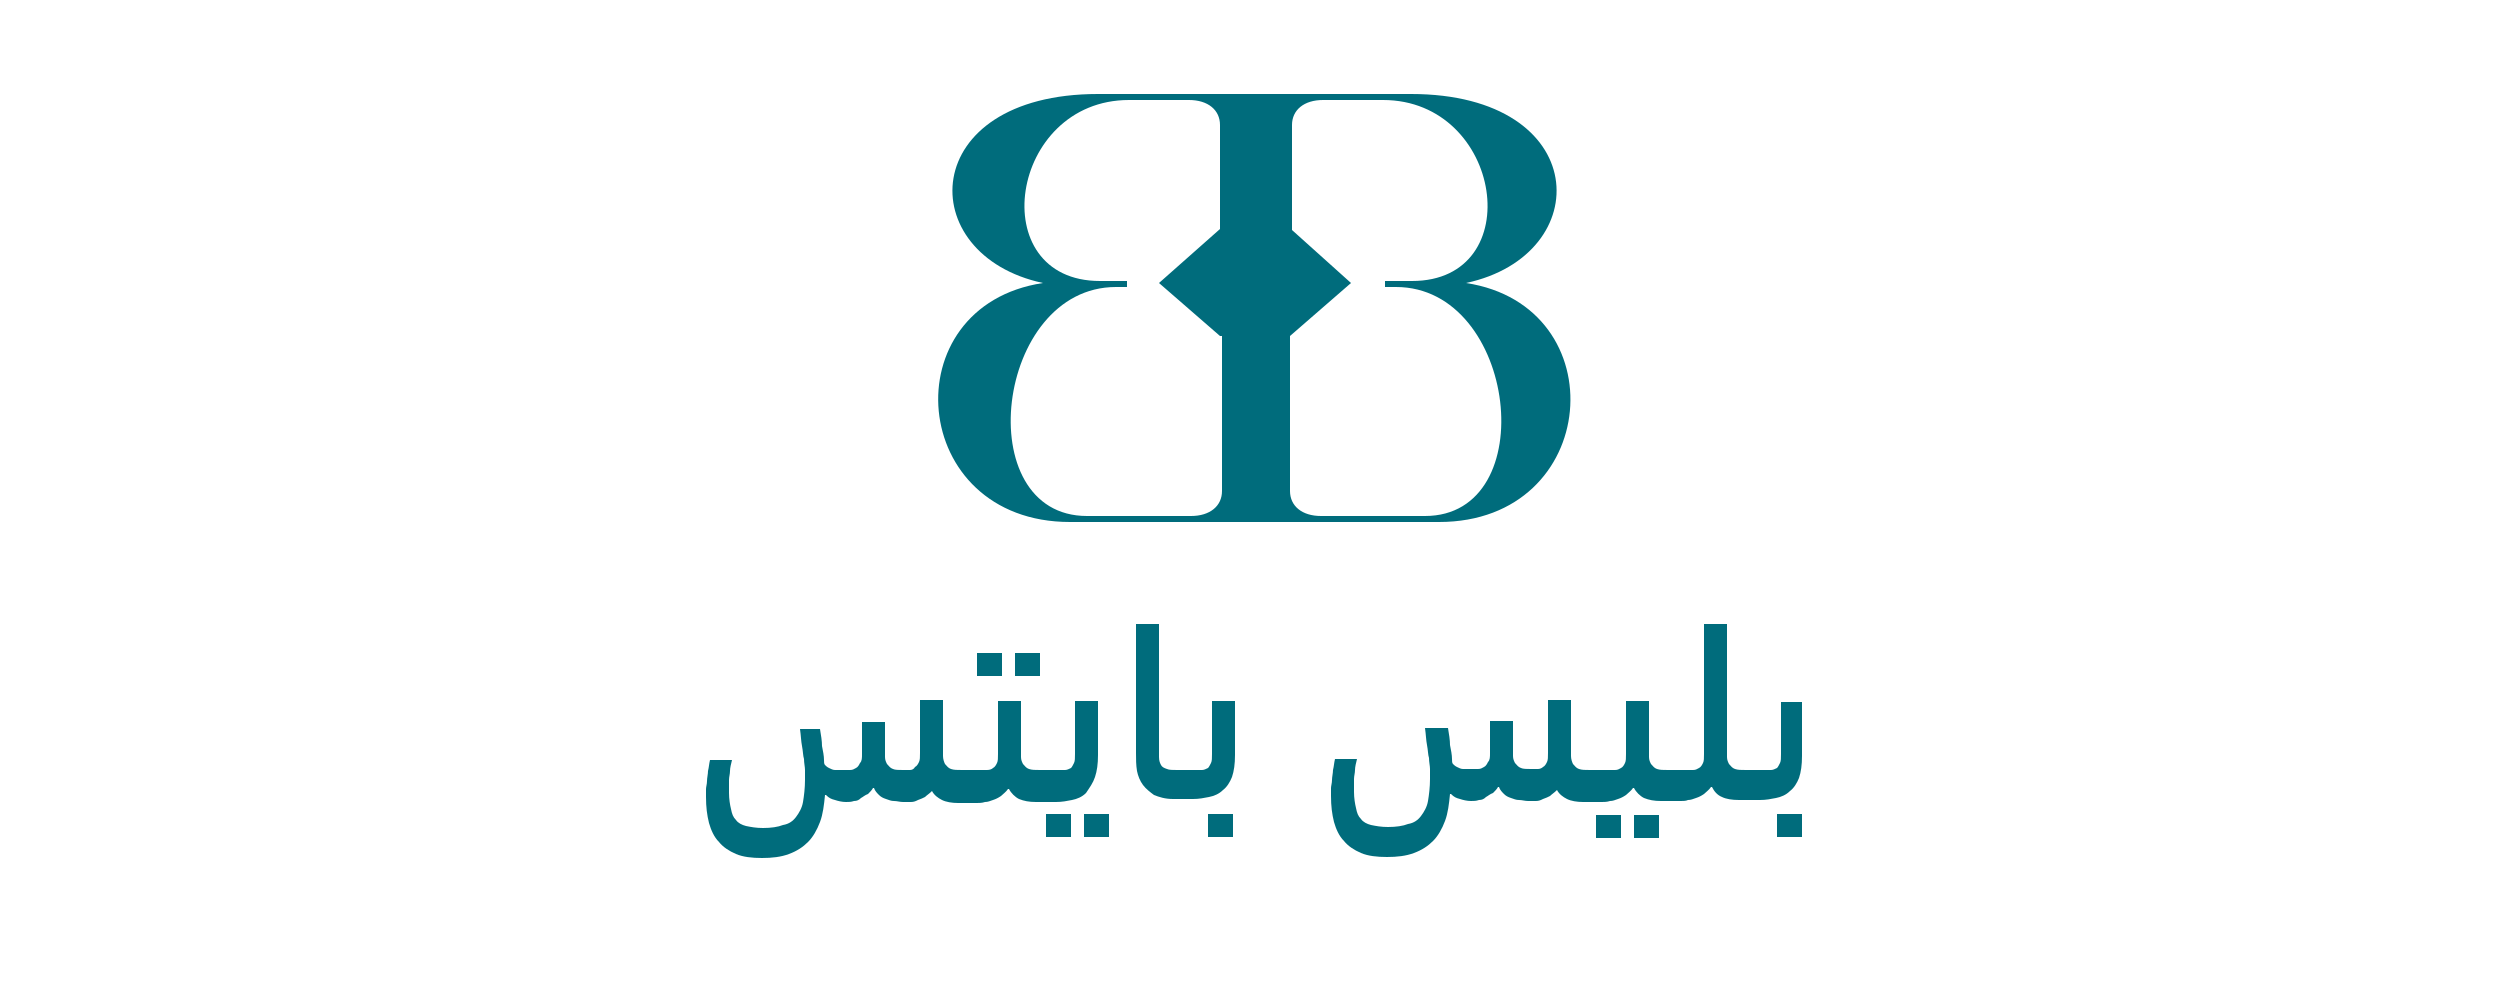<svg xmlns="http://www.w3.org/2000/svg" xmlns:xlink="http://www.w3.org/1999/xlink" id="Layer_1" x="0px" y="0px" viewBox="0 0 250 100" style="enable-background:new 0 0 250 100;" xml:space="preserve"><style type="text/css">	.st0{fill-rule:evenodd;clip-rule:evenodd;fill:#006C7C;}	.st1{fill:#006C7C;}</style><path class="st0" d="M132.2,52.2h-13.5h-11.7c-16.2,0-17.9-21.6-2.7-23.9c-13.1-2.8-12.6-18.9,5.5-18.9h8.9h13.5h8.9 c18.1,0,18.6,16.1,5.5,18.9c15.1,2.3,13.5,23.9-2.7,23.9H132.2L132.2,52.2z M135.1,28.3l-6.1,5.3v15.5c0,1.5,1.2,2.5,3.1,2.5h0.1 h10.3c11.8,0,9.2-22.9-2.9-22.9h-1.1v-0.6h2.7c11.7,0,9.1-18.1-2.9-18.1h-5.9h-0.1c-1.9,0-3.1,1-3.1,2.5V23L135.1,28.3L135.1,28.3z  M122,33.6l-6.1-5.3l6.1-5.4V12.5c0-1.5-1.2-2.5-3.1-2.5h-0.1h-5.9c-12,0-14.6,18.1-2.9,18.1h2.7v0.6h-1.1 c-12.1,0-14.7,22.9-2.9,22.9h10.3h0.1c1.9,0,3.1-1,3.1-2.5V33.6z"></path><g>	<rect x="101.5" y="65.3" class="st1" width="2.5" height="2.3"></rect>	<rect x="97.7" y="65.3" class="st1" width="2.5" height="2.3"></rect>	<rect x="104.6" y="81.4" class="st1" width="2.5" height="2.3"></rect>	<rect x="108.4" y="81.4" class="st1" width="2.5" height="2.3"></rect>	<path class="st1" d="M109.5,77.7c0.2-0.6,0.3-1.3,0.3-2.2v-5.4h-2.3v5.3c0,0.4,0,0.7-0.1,0.9c-0.1,0.2-0.2,0.4-0.3,0.5  c-0.2,0.1-0.4,0.2-0.6,0.2c-0.2,0-0.5,0-0.8,0H104c-0.5,0-0.8,0-1.1-0.1c-0.3-0.1-0.4-0.3-0.6-0.5c-0.1-0.2-0.2-0.4-0.2-0.7  c0-0.3,0-0.7,0-1.1v-4.5h-2.3v5.3c0,0.4,0,0.7-0.1,0.9c-0.1,0.2-0.2,0.4-0.4,0.5C99.2,76.9,99,77,98.7,77c-0.2,0-0.5,0-0.8,0h-1.7  c-0.5,0-0.8,0-1.1-0.1c-0.3-0.1-0.4-0.3-0.6-0.5c-0.1-0.2-0.2-0.5-0.2-0.8c0-0.3,0-0.7,0-1.1v-4.5H92v5.3c0,0.4,0,0.7-0.1,0.9  c-0.1,0.2-0.2,0.4-0.4,0.5C91.4,76.9,91.2,77,91,77c-0.2,0-0.4,0-0.7,0c-0.4,0-0.8,0-1-0.1c-0.3-0.1-0.4-0.3-0.6-0.5  c-0.1-0.2-0.2-0.4-0.2-0.7c0-0.3,0-0.7,0-1.1v-2.4h-2.3v3.2c0,0.4,0,0.7-0.2,0.9c-0.1,0.2-0.2,0.4-0.4,0.5  c-0.2,0.1-0.3,0.2-0.6,0.2c-0.2,0-0.4,0-0.7,0c-0.3,0-0.6,0-0.8,0c-0.2,0-0.4-0.1-0.6-0.2c-0.2-0.1-0.3-0.2-0.4-0.3  c-0.1-0.1-0.1-0.3-0.1-0.5c0-0.4-0.1-0.9-0.2-1.4c0-0.5-0.1-1.1-0.2-1.7H80c0.1,0.7,0.1,1.2,0.2,1.7c0.1,0.5,0.1,1,0.2,1.3  c0,0.4,0.1,0.8,0.1,1.1c0,0.3,0,0.7,0,1c0,0.8-0.1,1.6-0.2,2.2c-0.1,0.6-0.4,1.1-0.7,1.5c-0.3,0.4-0.7,0.7-1.3,0.8  c-0.5,0.2-1.2,0.3-2,0.3c-0.7,0-1.2-0.1-1.7-0.2c-0.4-0.1-0.8-0.3-1-0.6c-0.3-0.3-0.4-0.6-0.5-1.1c-0.1-0.4-0.2-1-0.2-1.6  c0-0.2,0-0.4,0-0.6c0-0.2,0-0.5,0-0.7c0-0.3,0.1-0.6,0.1-0.9c0-0.3,0.1-0.7,0.2-1.1h-2.2c-0.1,0.4-0.1,0.7-0.2,1.1  c0,0.3-0.1,0.7-0.1,1c0,0.3-0.1,0.6-0.1,0.8c0,0.3,0,0.5,0,0.8c0,1,0.1,1.8,0.3,2.6c0.2,0.7,0.5,1.4,1,1.9c0.4,0.5,1,0.9,1.7,1.2  c0.7,0.3,1.6,0.4,2.6,0.4c1,0,1.9-0.1,2.7-0.4c0.8-0.3,1.4-0.7,1.9-1.2c0.5-0.5,0.9-1.2,1.2-2c0.3-0.8,0.4-1.7,0.5-2.7l0.1,0  c0.3,0.3,0.5,0.4,0.9,0.5c0.3,0.1,0.7,0.2,1.1,0.2c0.3,0,0.5,0,0.8-0.1c0.3,0,0.5-0.1,0.7-0.3c0.2-0.1,0.4-0.3,0.7-0.4  c0.2-0.2,0.4-0.4,0.5-0.6h0.1c0.1,0.3,0.3,0.5,0.5,0.7c0.2,0.2,0.4,0.3,0.7,0.4c0.3,0.1,0.5,0.2,0.8,0.2c0.3,0,0.6,0.1,0.9,0.1  c0.3,0,0.5,0,0.8,0c0.3,0,0.5-0.1,0.7-0.2c0.3-0.1,0.5-0.2,0.7-0.3c0.2-0.2,0.4-0.3,0.7-0.6h0c0.2,0.4,0.6,0.7,1,0.9  c0.4,0.2,1,0.3,1.6,0.3h0.4h1.5c0.2,0,0.5,0,0.8-0.1c0.3,0,0.5-0.1,0.8-0.2c0.3-0.1,0.5-0.2,0.8-0.4c0.2-0.2,0.5-0.4,0.7-0.7h0.1  c0.2,0.4,0.6,0.8,1,1c0.5,0.2,1,0.3,1.7,0.3h0.4h1.6c0.6,0,1.1-0.1,1.6-0.2c0.5-0.1,1-0.3,1.4-0.7C109,78.7,109.3,78.3,109.5,77.7z  "></path>	<rect x="120.8" y="81.4" class="st1" width="2.5" height="2.3"></rect>	<path class="st1" d="M121.2,75.4c0,0.4,0,0.7-0.1,0.9c-0.1,0.2-0.2,0.4-0.3,0.5c-0.2,0.1-0.4,0.2-0.6,0.2c-0.2,0-0.5,0-0.8,0h-1.7  c0,0,0,0,0,0v0c-0.4,0-0.8,0-1-0.1c-0.3-0.1-0.5-0.2-0.6-0.4c-0.1-0.2-0.2-0.4-0.2-0.8c0-0.3,0-0.7,0-1.1V62.4h-2.3v12.9  c0,0.6,0,1.2,0.1,1.8c0.1,0.5,0.3,1,0.6,1.4c0.3,0.4,0.7,0.7,1.1,1c0.5,0.2,1.1,0.4,1.9,0.4h0.4v0c0,0,0,0,0,0h1.6  c0.6,0,1.1-0.1,1.6-0.2c0.5-0.1,1-0.3,1.4-0.7c0.4-0.3,0.7-0.8,0.9-1.3c0.2-0.6,0.3-1.3,0.3-2.2v-5.4h-2.3V75.4z"></path>	<rect x="159.6" y="81.5" class="st1" width="2.5" height="2.3"></rect>	<rect x="163.4" y="81.5" class="st1" width="2.5" height="2.3"></rect>	<rect x="177.7" y="81.4" class="st1" width="2.5" height="2.3"></rect>	<path class="st1" d="M178.1,70.1v5.3c0,0.4,0,0.7-0.1,0.9c-0.1,0.2-0.2,0.4-0.3,0.5c-0.2,0.1-0.4,0.2-0.6,0.2c-0.2,0-0.5,0-0.8,0  h-1.7c-0.5,0-0.8,0-1.1-0.1c-0.3-0.1-0.4-0.3-0.6-0.5c-0.1-0.2-0.2-0.4-0.2-0.7c0-0.3,0-0.7,0-1.1V62.4h-2.3v13  c0,0.4,0,0.7-0.1,0.9c-0.1,0.2-0.2,0.4-0.4,0.5c-0.2,0.1-0.3,0.2-0.6,0.2c-0.2,0-0.5,0-0.8,0h-1.7c-0.5,0-0.8,0-1.1-0.1  c-0.3-0.1-0.4-0.3-0.6-0.5c-0.1-0.2-0.2-0.4-0.2-0.7c0-0.3,0-0.7,0-1.1v-4.5h-2.3v5.3c0,0.4,0,0.7-0.1,0.9  c-0.1,0.2-0.2,0.4-0.4,0.5c-0.2,0.1-0.3,0.2-0.6,0.2c-0.2,0-0.5,0-0.8,0H159c-0.5,0-0.8,0-1.1-0.1c-0.3-0.1-0.4-0.3-0.6-0.5  c-0.1-0.2-0.2-0.5-0.2-0.8c0-0.3,0-0.7,0-1.1v-4.5h-2.3v5.3c0,0.4,0,0.7-0.1,0.9c-0.1,0.2-0.2,0.4-0.4,0.5  c-0.1,0.1-0.3,0.2-0.5,0.2c-0.2,0-0.4,0-0.7,0c-0.4,0-0.8,0-1-0.1c-0.3-0.1-0.4-0.3-0.6-0.5c-0.1-0.2-0.2-0.4-0.2-0.7  c0-0.3,0-0.7,0-1.1v-2.4H149v3.2c0,0.4,0,0.7-0.2,0.9c-0.1,0.2-0.2,0.4-0.4,0.5c-0.2,0.1-0.3,0.2-0.6,0.2c-0.2,0-0.4,0-0.7,0  c-0.3,0-0.6,0-0.8,0c-0.2,0-0.4-0.1-0.6-0.2c-0.2-0.1-0.3-0.2-0.4-0.3c-0.1-0.1-0.1-0.3-0.1-0.5c0-0.4-0.1-0.9-0.2-1.4  c0-0.5-0.1-1.1-0.2-1.7h-2.3c0.1,0.7,0.1,1.2,0.2,1.7c0.1,0.5,0.1,1,0.2,1.3c0,0.4,0.1,0.8,0.1,1.1c0,0.3,0,0.7,0,1  c0,0.8-0.1,1.6-0.2,2.2c-0.1,0.6-0.4,1.1-0.7,1.5c-0.3,0.4-0.7,0.7-1.3,0.8c-0.5,0.2-1.2,0.3-2,0.3c-0.7,0-1.2-0.1-1.7-0.2  c-0.4-0.1-0.8-0.3-1-0.6c-0.3-0.3-0.4-0.6-0.5-1.1c-0.1-0.4-0.2-1-0.2-1.6c0-0.2,0-0.4,0-0.6c0-0.2,0-0.5,0-0.7  c0-0.3,0.1-0.6,0.1-0.9c0-0.3,0.1-0.7,0.2-1.1h-2.2c-0.1,0.4-0.1,0.7-0.2,1.1c0,0.3-0.1,0.7-0.1,1c0,0.3-0.1,0.6-0.1,0.8  c0,0.3,0,0.5,0,0.8c0,1,0.1,1.8,0.3,2.6c0.2,0.7,0.5,1.4,1,1.9c0.4,0.5,1,0.9,1.7,1.2c0.7,0.3,1.6,0.4,2.6,0.4c1,0,1.9-0.1,2.7-0.4  c0.8-0.3,1.4-0.7,1.9-1.2c0.5-0.5,0.9-1.2,1.2-2c0.3-0.8,0.4-1.7,0.5-2.7l0.1,0c0.3,0.3,0.5,0.4,0.9,0.5c0.3,0.1,0.7,0.2,1.1,0.2  c0.3,0,0.5,0,0.8-0.1c0.3,0,0.5-0.1,0.7-0.3c0.2-0.1,0.4-0.3,0.7-0.4c0.2-0.2,0.4-0.4,0.5-0.6h0.1c0.1,0.3,0.3,0.5,0.5,0.7  c0.2,0.2,0.4,0.3,0.7,0.4c0.3,0.1,0.5,0.2,0.8,0.2c0.3,0,0.6,0.1,0.9,0.1c0.3,0,0.5,0,0.8,0c0.3,0,0.5-0.1,0.7-0.2  c0.3-0.1,0.5-0.2,0.7-0.3c0.2-0.2,0.4-0.3,0.7-0.6h0c0.2,0.4,0.6,0.7,1,0.9c0.4,0.2,1,0.3,1.6,0.3h0.4h1.5c0.2,0,0.5,0,0.8-0.1  c0.3,0,0.5-0.1,0.8-0.2c0.3-0.1,0.5-0.2,0.8-0.4c0.2-0.2,0.5-0.4,0.7-0.7h0.1c0.2,0.4,0.6,0.8,1,1c0.5,0.2,1,0.3,1.7,0.3h0.4h1.6  c0.2,0,0.5,0,0.7-0.1c0.3,0,0.5-0.1,0.8-0.2c0.3-0.1,0.5-0.2,0.8-0.4c0.2-0.2,0.5-0.4,0.7-0.7h0.1c0.2,0.4,0.5,0.8,1,1  c0.4,0.2,1,0.3,1.7,0.3h0.5h1.6c0.6,0,1.1-0.1,1.6-0.2c0.5-0.1,1-0.3,1.4-0.7c0.4-0.3,0.7-0.8,0.9-1.3c0.2-0.6,0.3-1.3,0.3-2.2  v-5.4H178.1z"></path></g></svg>